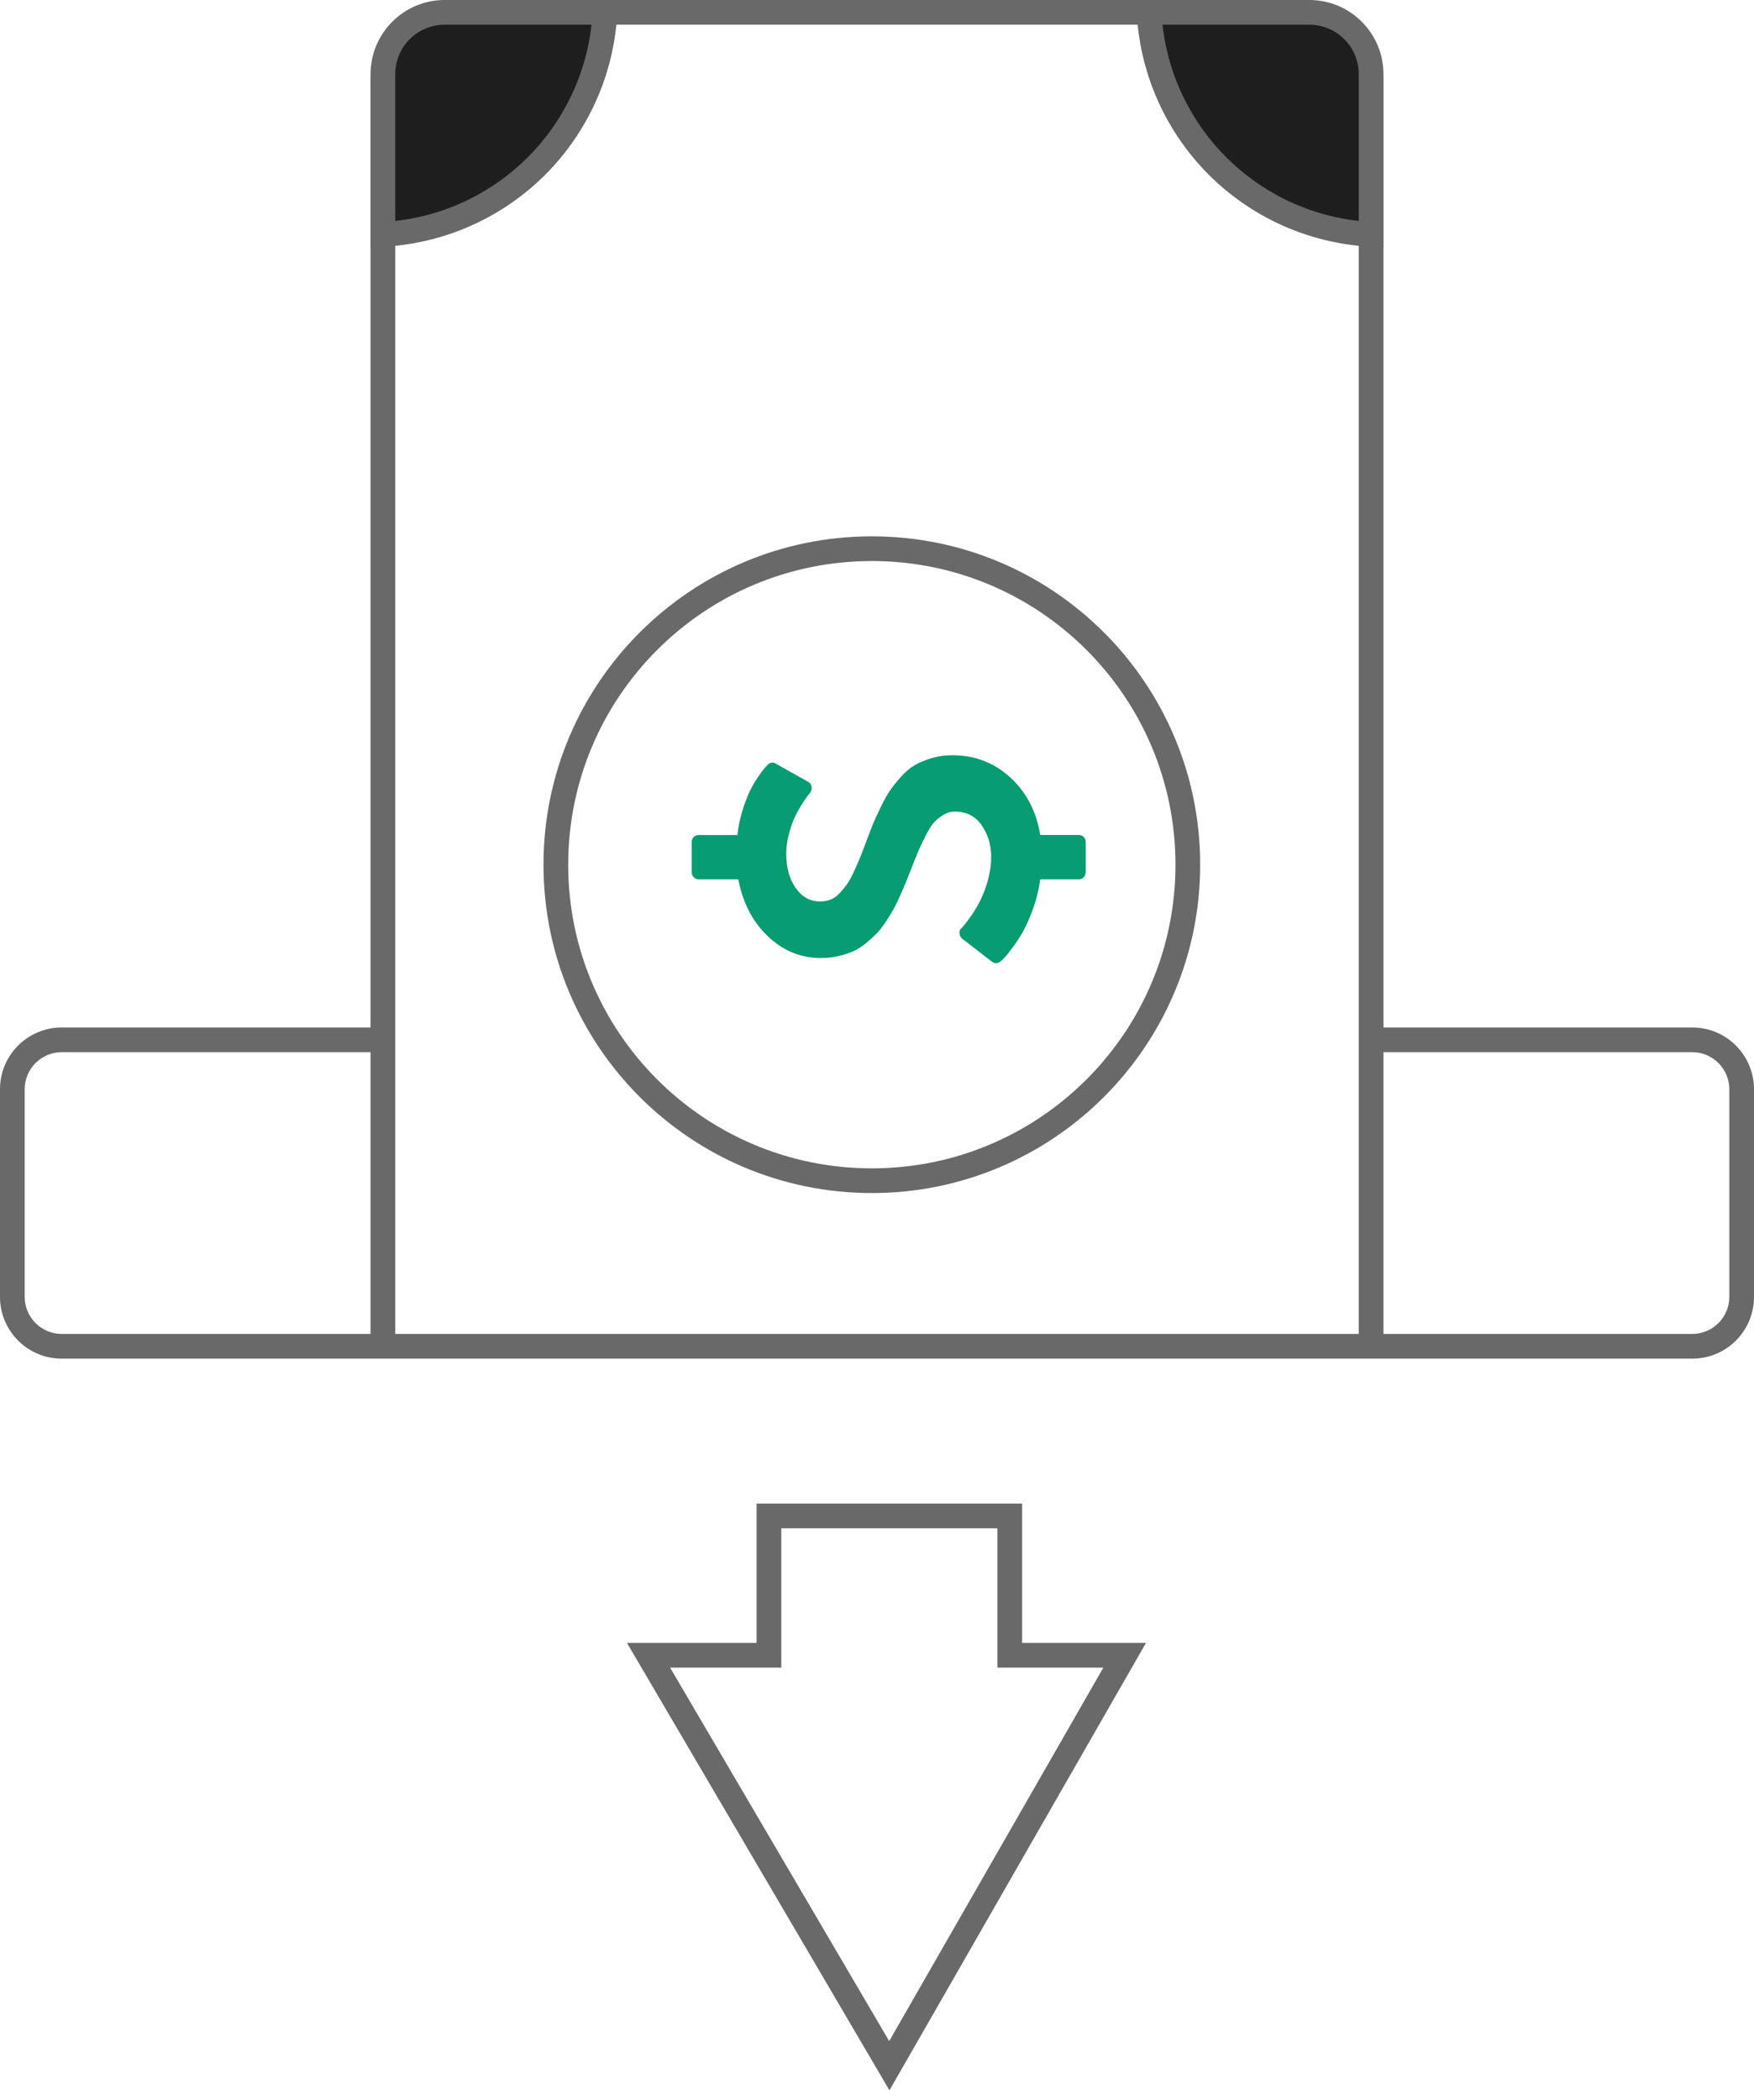 <svg width="71" height="85" viewBox="0 0 71 85" fill="none" xmlns="http://www.w3.org/2000/svg">
<path fill-rule="evenodd" clip-rule="evenodd" d="M0 44.089C0 42.708 1.119 41.589 2.5 41.589H15.563V42.589H2.5C1.672 42.589 1 43.26 1 44.089V52.494C1 53.322 1.672 53.994 2.5 53.994H68.5C69.328 53.994 70 53.322 70 52.494V44.089C70 43.26 69.328 42.589 68.5 42.589H55.5V41.589H68.5C69.881 41.589 71 42.708 71 44.089V52.494C71 53.875 69.881 54.994 68.5 54.994H2.5C1.119 54.994 0 53.875 0 52.494V44.089Z" fill="#696969"/>
<path fill-rule="evenodd" clip-rule="evenodd" d="M30.626 60.86H41.373V66.5H46.388L36.004 84.61L25.379 66.5H30.626V60.86ZM31.626 61.86V67.5H27.125L35.994 82.617L44.662 67.5H40.373V61.86H31.626Z" fill="#696969"/>
<path fill-rule="evenodd" clip-rule="evenodd" d="M18.5 0.999C17.119 0.999 16 2.118 16 3.499V54.771H15V3.499C15 1.566 16.567 -0.001 18.5 -0.001H52.5C54.433 -0.001 56 1.566 56 3.499V54.771H55V3.499C55 2.118 53.881 0.999 52.5 0.999H18.5Z" fill="#696969"/>
<path fill-rule="evenodd" clip-rule="evenodd" d="M35.291 47.291C42.079 47.291 47.582 41.788 47.582 35C47.582 28.212 42.079 22.709 35.291 22.709C28.503 22.709 23 28.212 23 35C23 41.788 28.503 47.291 35.291 47.291ZM35.291 48.291C42.632 48.291 48.582 42.341 48.582 35C48.582 27.66 42.632 21.709 35.291 21.709C27.951 21.709 22 27.66 22 35C22 42.341 27.951 48.291 35.291 48.291Z" fill="#696969"/>
<path d="M37.71 30.687C37.449 30.765 37.222 30.86 37.029 30.971C36.837 31.082 36.648 31.241 36.464 31.449C36.28 31.656 36.132 31.843 36.019 32.008C35.907 32.174 35.78 32.401 35.641 32.69C35.501 32.978 35.398 33.207 35.329 33.375C35.261 33.543 35.168 33.787 35.049 34.106C34.942 34.389 34.861 34.599 34.804 34.737C34.748 34.876 34.668 35.058 34.564 35.283C34.46 35.509 34.368 35.677 34.288 35.788C34.208 35.9 34.11 36.018 33.994 36.145C33.879 36.271 33.756 36.36 33.625 36.411C33.495 36.462 33.352 36.488 33.198 36.488C32.794 36.488 32.465 36.307 32.21 35.946C31.955 35.586 31.827 35.119 31.827 34.548C31.827 34.295 31.861 34.038 31.93 33.777C31.998 33.515 32.075 33.291 32.161 33.105C32.247 32.918 32.342 32.742 32.446 32.577C32.55 32.411 32.628 32.294 32.682 32.225C32.735 32.156 32.771 32.112 32.788 32.094C32.848 32.016 32.868 31.935 32.851 31.85C32.845 31.76 32.797 31.691 32.708 31.643L31.409 30.912C31.29 30.84 31.178 30.855 31.071 30.957C31.035 30.993 30.994 31.038 30.946 31.093C30.899 31.146 30.813 31.264 30.688 31.445C30.563 31.625 30.452 31.816 30.354 32.017C30.256 32.219 30.157 32.48 30.056 32.802C29.955 33.124 29.887 33.456 29.851 33.799L28.285 33.799C28.202 33.799 28.134 33.826 28.08 33.88C28.027 33.934 28 34.003 28 34.088L28 35.306C28 35.384 28.028 35.452 28.084 35.509C28.141 35.566 28.208 35.594 28.285 35.594L29.887 35.594C30.065 36.539 30.462 37.306 31.079 37.895C31.697 38.484 32.414 38.779 33.233 38.779C33.477 38.779 33.708 38.754 33.928 38.702C34.147 38.651 34.344 38.588 34.519 38.513C34.695 38.438 34.867 38.331 35.036 38.193C35.205 38.054 35.35 37.923 35.472 37.8C35.593 37.677 35.719 37.516 35.85 37.318C35.981 37.119 36.086 36.949 36.166 36.808C36.246 36.666 36.338 36.478 36.442 36.244C36.546 36.009 36.624 35.824 36.678 35.689C36.731 35.554 36.805 35.369 36.9 35.134C37.025 34.809 37.121 34.569 37.189 34.412C37.258 34.256 37.353 34.057 37.474 33.817C37.596 33.576 37.707 33.4 37.808 33.289C37.909 33.178 38.033 33.077 38.182 32.987C38.33 32.897 38.487 32.851 38.654 32.851C39.122 32.851 39.484 33.036 39.739 33.406C39.994 33.776 40.122 34.205 40.122 34.692C40.122 34.914 40.098 35.137 40.051 35.359C39.896 36.141 39.526 36.872 38.938 37.552L38.92 37.57C38.855 37.624 38.828 37.696 38.84 37.786C38.852 37.882 38.888 37.952 38.947 37.994L40.149 38.923C40.267 39.013 40.389 39.007 40.514 38.905C40.549 38.875 40.603 38.822 40.674 38.747C40.745 38.672 40.856 38.532 41.008 38.327C41.159 38.123 41.302 37.9 41.435 37.66C41.569 37.419 41.701 37.114 41.831 36.744C41.962 36.374 42.054 35.991 42.107 35.594L43.664 35.594C43.742 35.594 43.808 35.565 43.865 35.508C43.921 35.451 43.949 35.383 43.949 35.305L43.949 34.087C43.949 34.003 43.923 33.934 43.869 33.88C43.816 33.825 43.748 33.798 43.664 33.798L42.107 33.798C41.953 32.842 41.548 32.065 40.892 31.466C40.236 30.868 39.455 30.569 38.547 30.569C38.25 30.569 37.971 30.608 37.71 30.687Z" fill="#079C72"/>
<path d="M23.777 3.635C24.19 2.637 24.43 1.577 24.487 0.5H18C16.619 0.5 15.5 1.619 15.5 3V9.487C16.577 9.43 17.637 9.19 18.636 8.777C19.788 8.299 20.835 7.6 21.718 6.718C22.6 5.835 23.299 4.788 23.777 3.635Z" fill="#1E1E1E" stroke="#696969"/>
<path d="M47.223 3.635C46.81 2.637 46.57 1.577 46.513 0.5H53C54.381 0.5 55.5 1.619 55.5 3V9.487C54.423 9.43 53.363 9.19 52.364 8.777C51.212 8.299 50.165 7.6 49.282 6.718C48.4 5.835 47.701 4.788 47.223 3.635Z" fill="#1E1E1E" stroke="#696969"/>
</svg>
